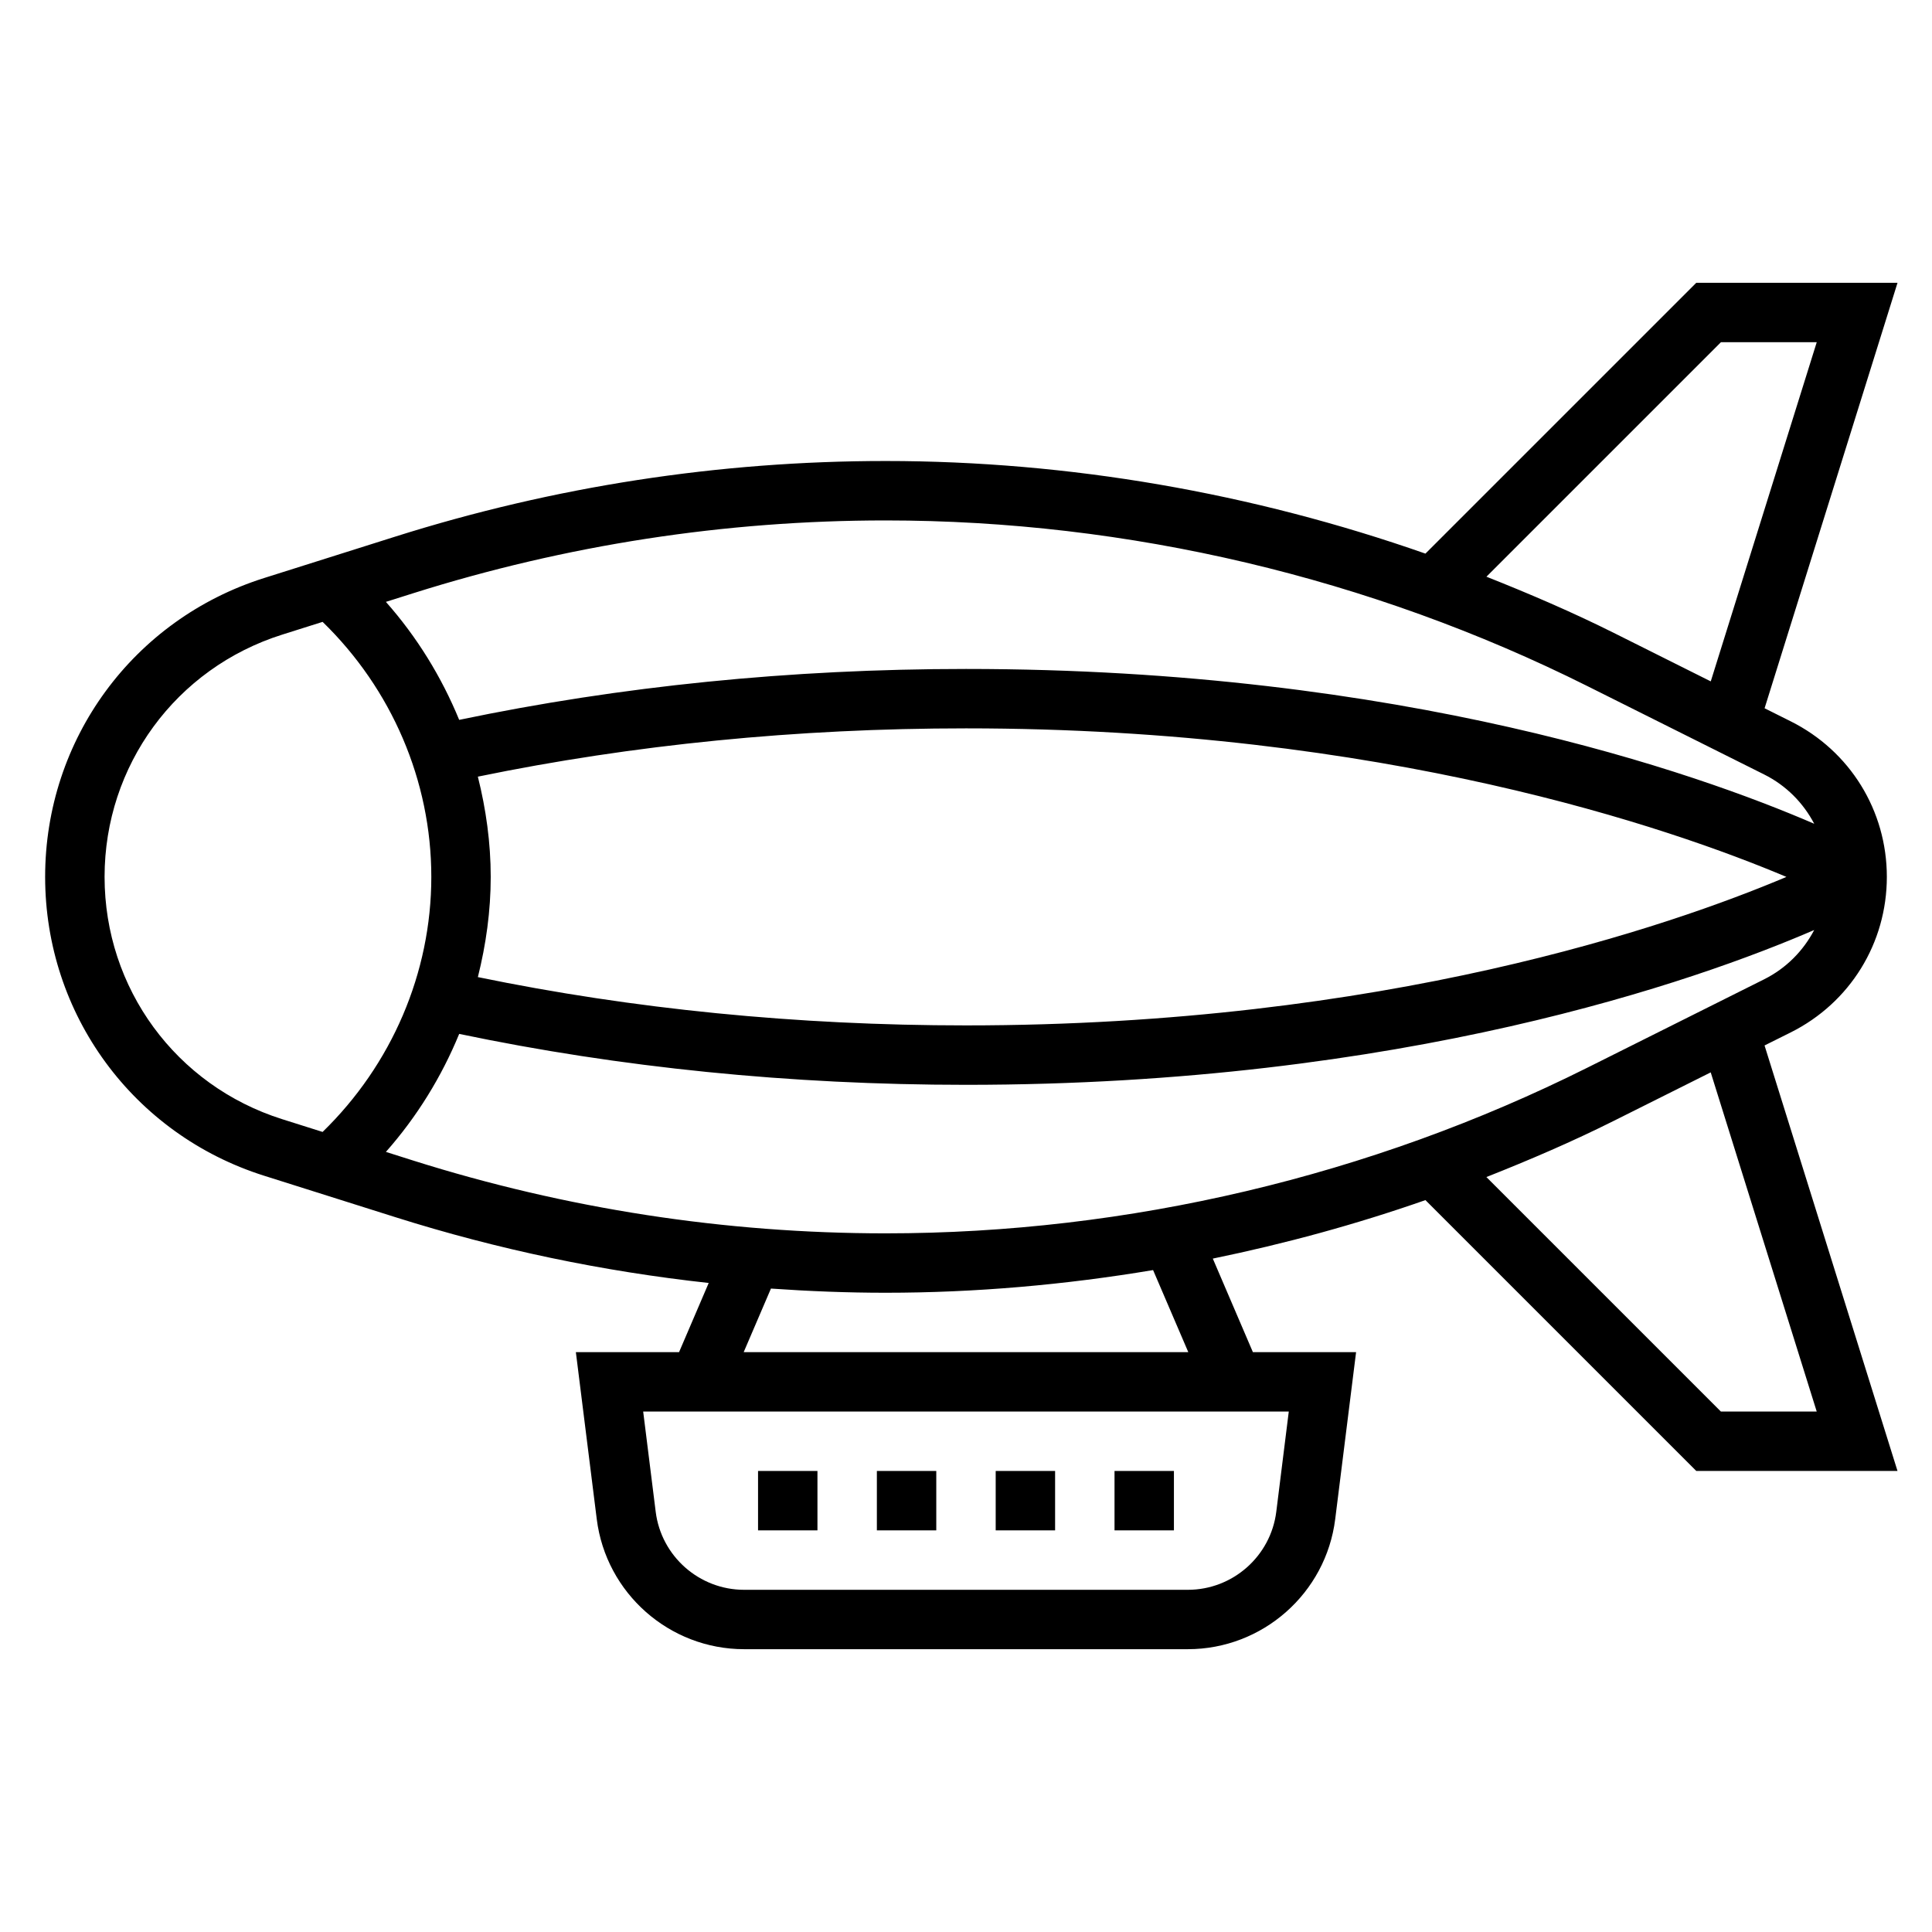 <?xml version="1.0" encoding="UTF-8"?>
<!-- Uploaded to: SVG Repo, www.svgrepo.com, Generator: SVG Repo Mixer Tools -->
<svg fill="#000000" width="800px" height="800px" version="1.1" viewBox="144 144 512 512" xmlns="http://www.w3.org/2000/svg">
 <g>
  <path d="m344.89 533.82h15.742v15.742h-15.742z"/>
  <path d="m376.38 533.82h15.742v15.742h-15.742z"/>
  <path d="m407.87 533.82h15.742v15.742h-15.742z"/>
  <path d="m439.36 533.82h15.742v15.742h-15.742z"/>
  <path d="m618.56 417.6c15.711-7.859 25.473-23.656 25.473-41.219s-9.762-33.363-25.473-41.219l-6.926-3.465 35.23-112.76h-53.324l-71.785 71.777c-45.879-16.082-94.473-24.543-143.05-24.543-44.129 0-87.852 6.738-129.95 20.035l-34.746 10.973c-34.723 10.957-58.047 42.789-58.047 79.199 0 36.406 23.324 68.242 58.047 79.207l34.746 10.973c27.117 8.566 54.914 14.367 83.059 17.445l-7.856 18.328h-27.348l5.535 44.242c2.457 19.656 19.246 34.48 39.055 34.48h117.59c19.812 0 36.605-14.824 39.055-34.48l5.531-44.242h-27.348l-10.621-24.789c19.105-3.93 37.941-9.055 56.348-15.5l71.777 71.777h53.324l-35.234-112.76zm-347.92-67.781c41.07-8.461 84.523-12.797 129.36-12.797 110.66 0 186.86 26.473 217.42 39.367-30.508 12.902-106.54 39.352-217.42 39.352-44.84 0-88.293-4.336-129.36-12.801 2.16-8.625 3.406-17.523 3.406-26.559 0-9.039-1.246-17.934-3.41-26.562zm329.42-115.13h25.395l-28.086 89.883-25.672-12.84c-11.012-5.504-22.332-10.359-33.777-14.902zm-346.55 66.523c40.559-12.797 82.68-19.293 125.2-19.293 64.211 0 128.51 15.176 185.95 43.895l46.871 23.434c5.84 2.922 10.367 7.543 13.258 13.059-31.145-13.457-109.03-41.027-224.78-41.027-46.547 0-91.676 4.574-134.32 13.492-4.668-11.359-11.172-21.953-19.422-31.27zm-81.797 75.172c0-29.512 18.91-55.309 47.051-64.195l10.73-3.387c18.293 17.773 28.809 42.117 28.809 67.582 0 25.465-10.516 49.805-28.812 67.59l-10.73-3.387c-28.141-8.895-47.047-34.691-47.047-64.203zm74.555 72.879c8.242-9.32 14.754-19.91 19.422-31.27 42.633 8.922 87.766 13.496 134.31 13.496 115.75 0 193.64-27.566 224.78-41.027-2.891 5.519-7.422 10.141-13.258 13.059l-46.871 23.434c-57.434 28.715-121.73 43.895-185.95 43.895-42.516 0-84.641-6.496-125.2-19.293zm235.96 95.363c-1.473 11.789-11.551 20.688-23.438 20.688h-117.59c-11.887 0-21.965-8.895-23.434-20.688l-3.316-26.547h171.09zm-23.316-42.289h-117.83l7.227-16.855c10.098 0.707 20.238 1.109 30.391 1.109 23.727 0 47.453-2.086 70.879-6.008zm166.54 15.742h-25.395l-62.148-62.148c11.453-4.535 22.773-9.391 33.777-14.902l25.672-12.84z"/>
 </g>
</svg>